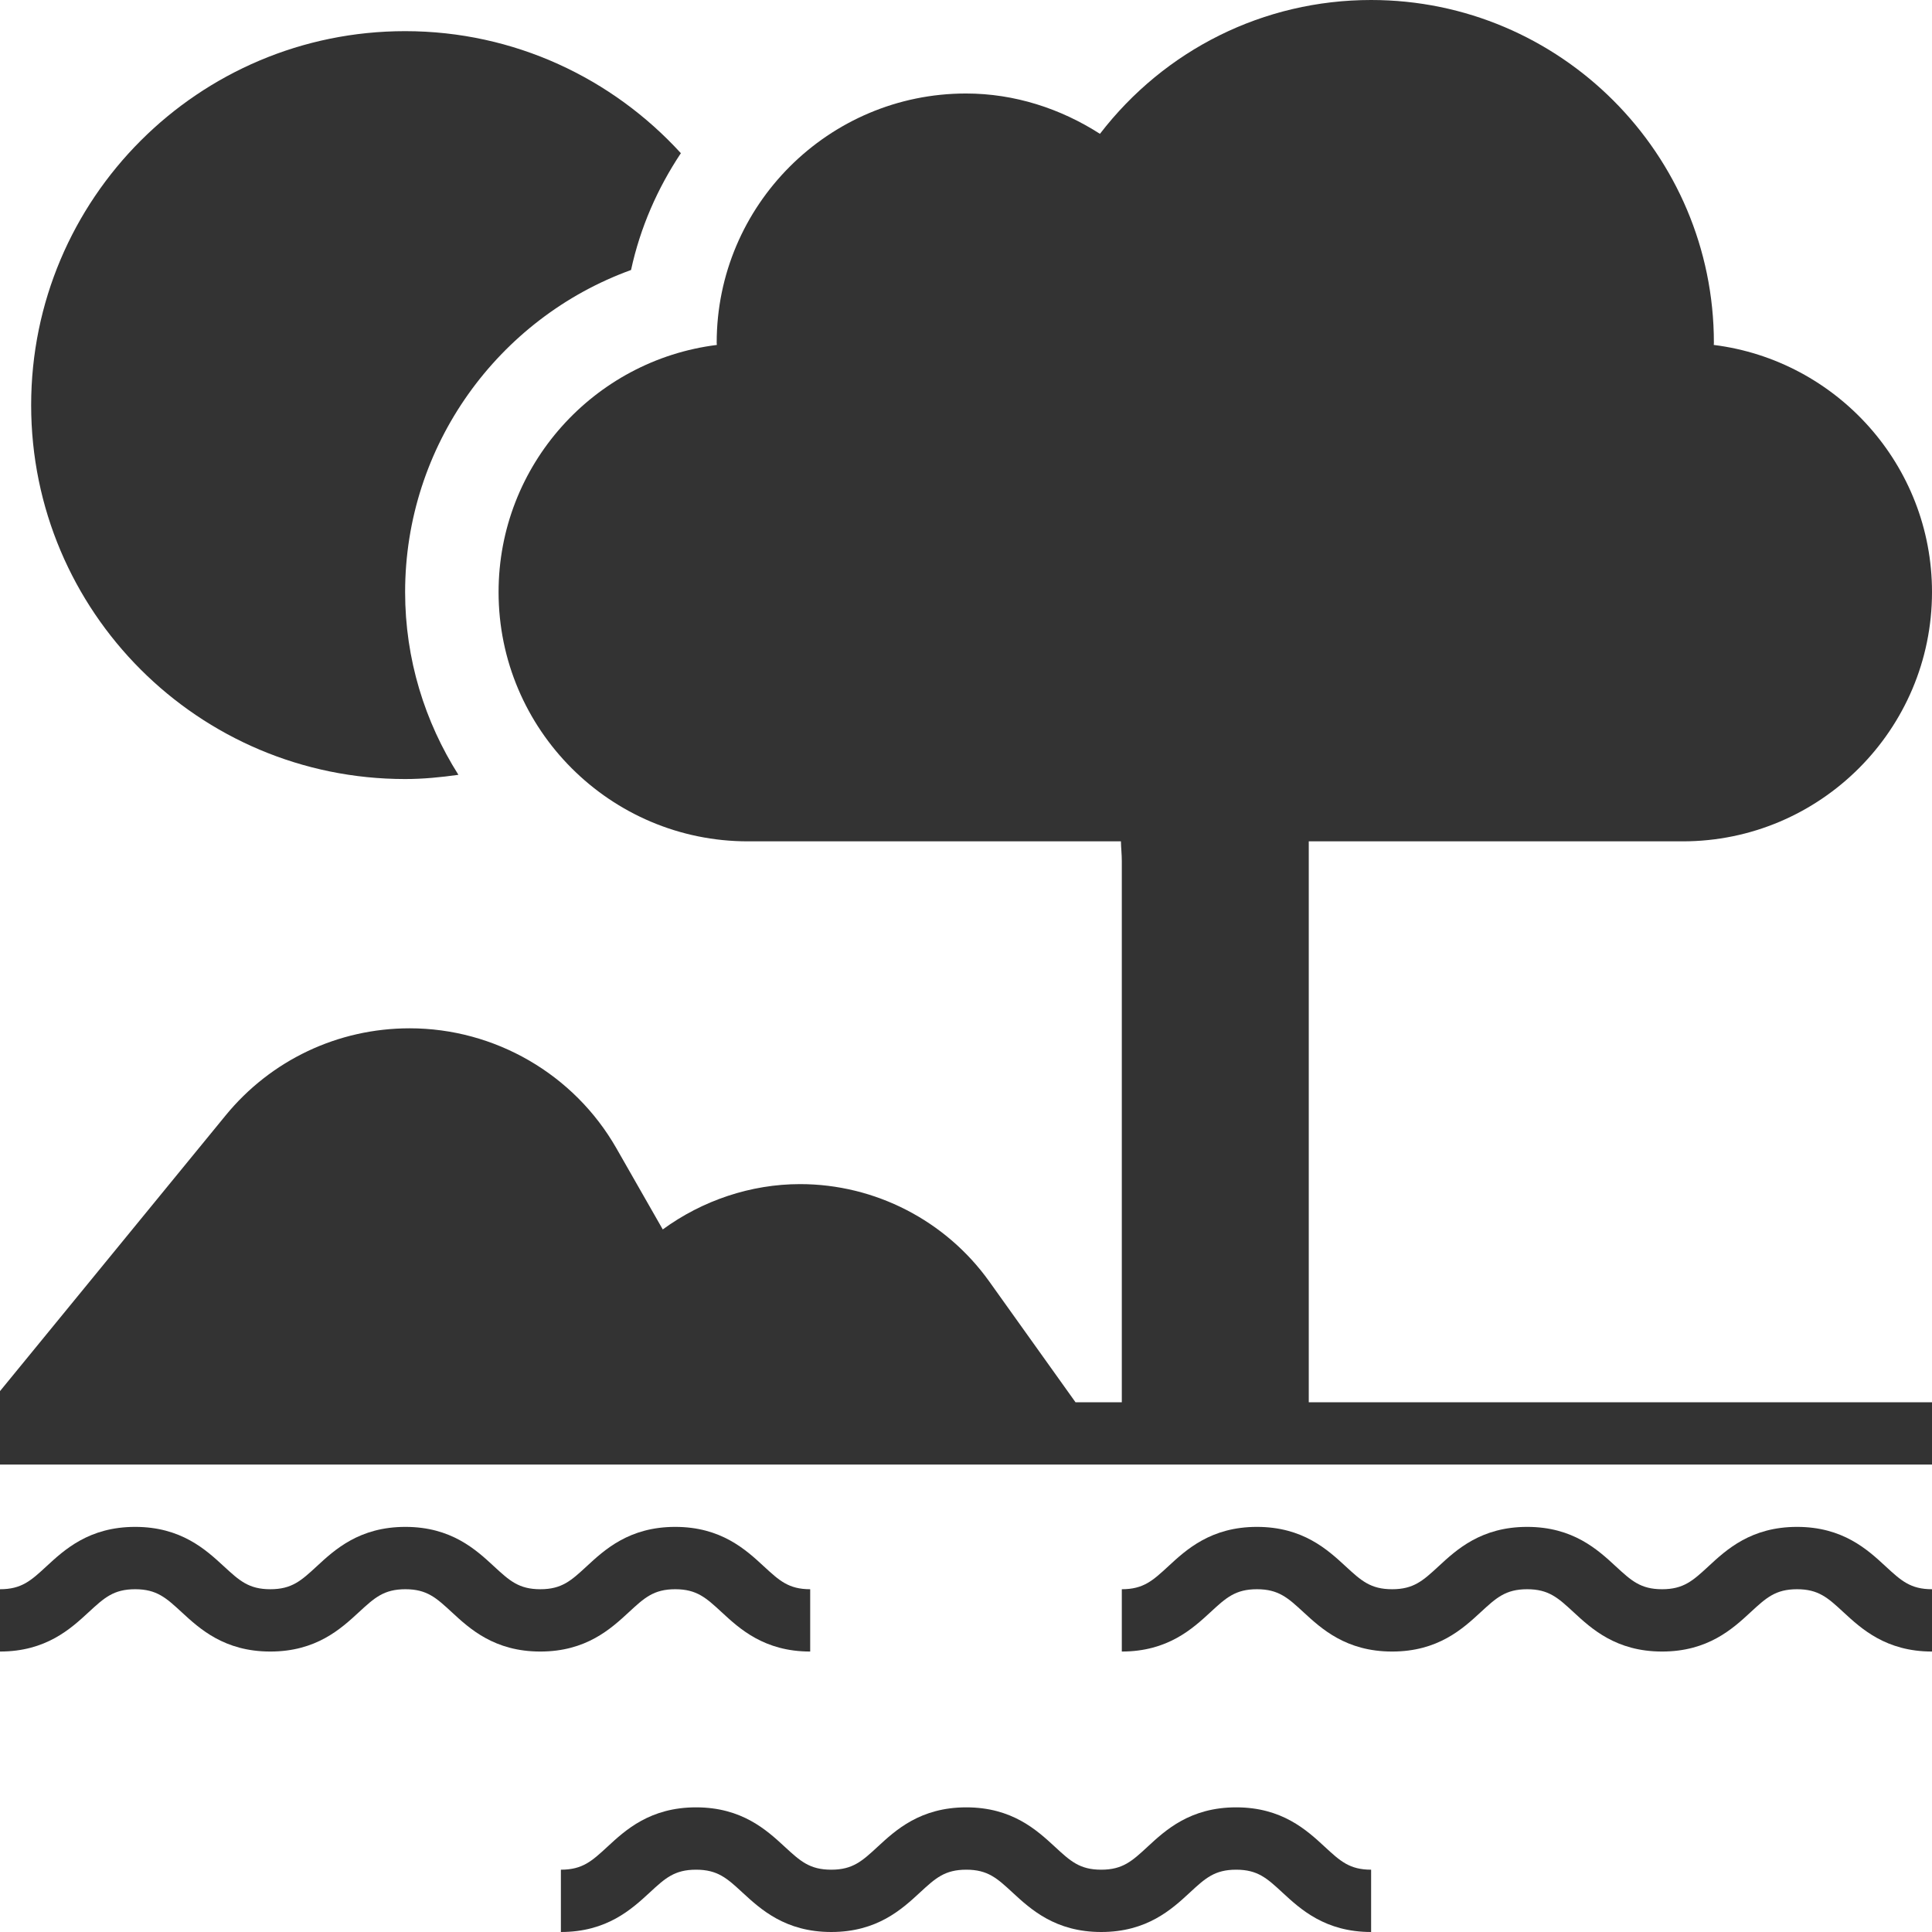 <svg width="48" height="48" viewBox="0 0 48 48" fill="none" xmlns="http://www.w3.org/2000/svg">
<path d="M30.712 44.903C29.57 44.903 28.957 45.469 28.51 45.883C28.126 46.238 27.894 46.452 27.359 46.452C26.824 46.452 26.593 46.238 26.209 45.883C25.761 45.47 25.148 44.903 24.007 44.903C22.865 44.903 22.252 45.469 21.804 45.883C21.42 46.238 21.187 46.452 20.652 46.452C20.115 46.452 19.882 46.238 19.497 45.883C19.049 45.47 18.436 44.903 17.293 44.903C16.151 44.903 15.537 45.469 15.09 45.883C14.705 46.238 14.473 46.452 13.935 46.452V48C15.078 48 15.692 47.434 16.14 47.021C16.524 46.665 16.757 46.452 17.293 46.452C17.83 46.452 18.063 46.665 18.448 47.021C18.896 47.433 19.509 48 20.652 48C21.794 48 22.407 47.434 22.855 47.02C23.239 46.665 23.471 46.452 24.007 46.452C24.542 46.452 24.773 46.665 25.157 47.02C25.605 47.433 26.218 48 27.359 48C28.5 48 29.114 47.434 29.561 47.02C29.945 46.665 30.177 46.452 30.712 46.452C31.247 46.452 31.478 46.665 31.862 47.02C32.309 47.433 32.923 48 34.065 48V46.452C33.529 46.452 33.297 46.238 32.913 45.883C32.466 45.47 31.853 44.903 30.712 44.903Z" fill="black" fill-opacity="0.8"/>
<path d="M44.647 37.935C43.505 37.935 42.892 38.501 42.445 38.916C42.061 39.27 41.829 39.484 41.294 39.484C40.759 39.484 40.528 39.27 40.144 38.916C39.696 38.502 39.083 37.935 37.942 37.935C36.8 37.935 36.187 38.501 35.739 38.916C35.355 39.27 35.123 39.484 34.587 39.484C34.05 39.484 33.817 39.27 33.432 38.915C32.984 38.502 32.371 37.935 31.228 37.935C30.086 37.935 29.472 38.501 29.025 38.915C28.64 39.27 28.408 39.484 27.871 39.484V41.032C29.013 41.032 29.627 40.466 30.075 40.053C30.459 39.698 30.692 39.484 31.228 39.484C31.765 39.484 31.998 39.698 32.383 40.053C32.831 40.466 33.444 41.032 34.587 41.032C35.729 41.032 36.342 40.466 36.79 40.052C37.174 39.698 37.406 39.484 37.942 39.484C38.477 39.484 38.709 39.698 39.093 40.052C39.54 40.466 40.153 41.032 41.294 41.032C42.435 41.032 43.049 40.466 43.496 40.052C43.88 39.698 44.112 39.484 44.647 39.484C45.182 39.484 45.413 39.698 45.797 40.052C46.245 40.466 46.858 41.032 48 41.032V39.484C47.464 39.484 47.232 39.27 46.848 38.916C46.401 38.502 45.788 37.935 44.647 37.935Z" fill="black" fill-opacity="0.8"/>
<path d="M16.776 39.484C17.311 39.484 17.543 39.698 17.927 40.052C18.374 40.466 18.987 41.032 20.129 41.032V39.484C19.593 39.484 19.362 39.27 18.978 38.916C18.53 38.502 17.917 37.935 16.776 37.935C15.635 37.935 15.022 38.501 14.574 38.916C14.19 39.27 13.959 39.484 13.424 39.484C12.889 39.484 12.657 39.27 12.273 38.916C11.826 38.502 11.213 37.935 10.072 37.935C8.93 37.935 8.316 38.501 7.868 38.916C7.484 39.27 7.252 39.484 6.716 39.484C6.18 39.484 5.947 39.27 5.562 38.915C5.114 38.502 4.5 37.935 3.358 37.935C2.216 37.935 1.602 38.501 1.154 38.915C0.77 39.27 0.537 39.484 0 39.484V41.032C1.143 41.032 1.757 40.466 2.204 40.053C2.589 39.698 2.821 39.484 3.358 39.484C3.894 39.484 4.127 39.698 4.512 40.053C4.96 40.466 5.573 41.032 6.716 41.032C7.858 41.032 8.471 40.466 8.919 40.052C9.303 39.698 9.536 39.484 10.072 39.484C10.607 39.484 10.838 39.698 11.222 40.052C11.669 40.466 12.283 41.032 13.424 41.032C14.565 41.032 15.178 40.466 15.626 40.052C16.009 39.698 16.241 39.484 16.776 39.484Z" fill="black" fill-opacity="0.8"/>
<path d="M32.516 20.903H41.806C45.221 20.903 48 18.125 48 14.71C48 11.556 45.629 8.951 42.578 8.57C42.578 8.552 42.581 8.534 42.581 8.516C42.581 3.821 38.76 0 34.065 0C31.393 0 28.936 1.235 27.328 3.325C26.351 2.698 25.208 2.323 24 2.323C20.585 2.323 17.806 5.101 17.806 8.516C17.806 8.534 17.81 8.552 17.81 8.57C14.758 8.95 12.387 11.556 12.387 14.71C12.387 18.125 15.166 20.903 18.581 20.903H27.849C27.852 21.067 27.871 21.228 27.871 21.391V34.839H26.721L24.578 31.838C23.496 30.324 21.739 29.419 19.878 29.419C18.652 29.419 17.45 29.826 16.466 30.545L15.314 28.528C14.264 26.689 12.296 25.548 10.178 25.548C8.396 25.548 6.728 26.338 5.601 27.718L0 34.562V36.387H48V34.839H32.516V20.903Z" fill="black" fill-opacity="0.8"/>
<path d="M10.065 19.355C10.515 19.355 10.955 19.311 11.389 19.25C10.555 17.933 10.065 16.38 10.065 14.71C10.065 11.072 12.377 7.905 15.678 6.708C15.906 5.653 16.337 4.676 16.916 3.806C15.218 1.948 12.781 0.774 10.065 0.774C4.934 0.774 0.774 4.934 0.774 10.065C0.774 15.196 4.934 19.355 10.065 19.355Z" fill="black" fill-opacity="0.8"/>
</svg>
